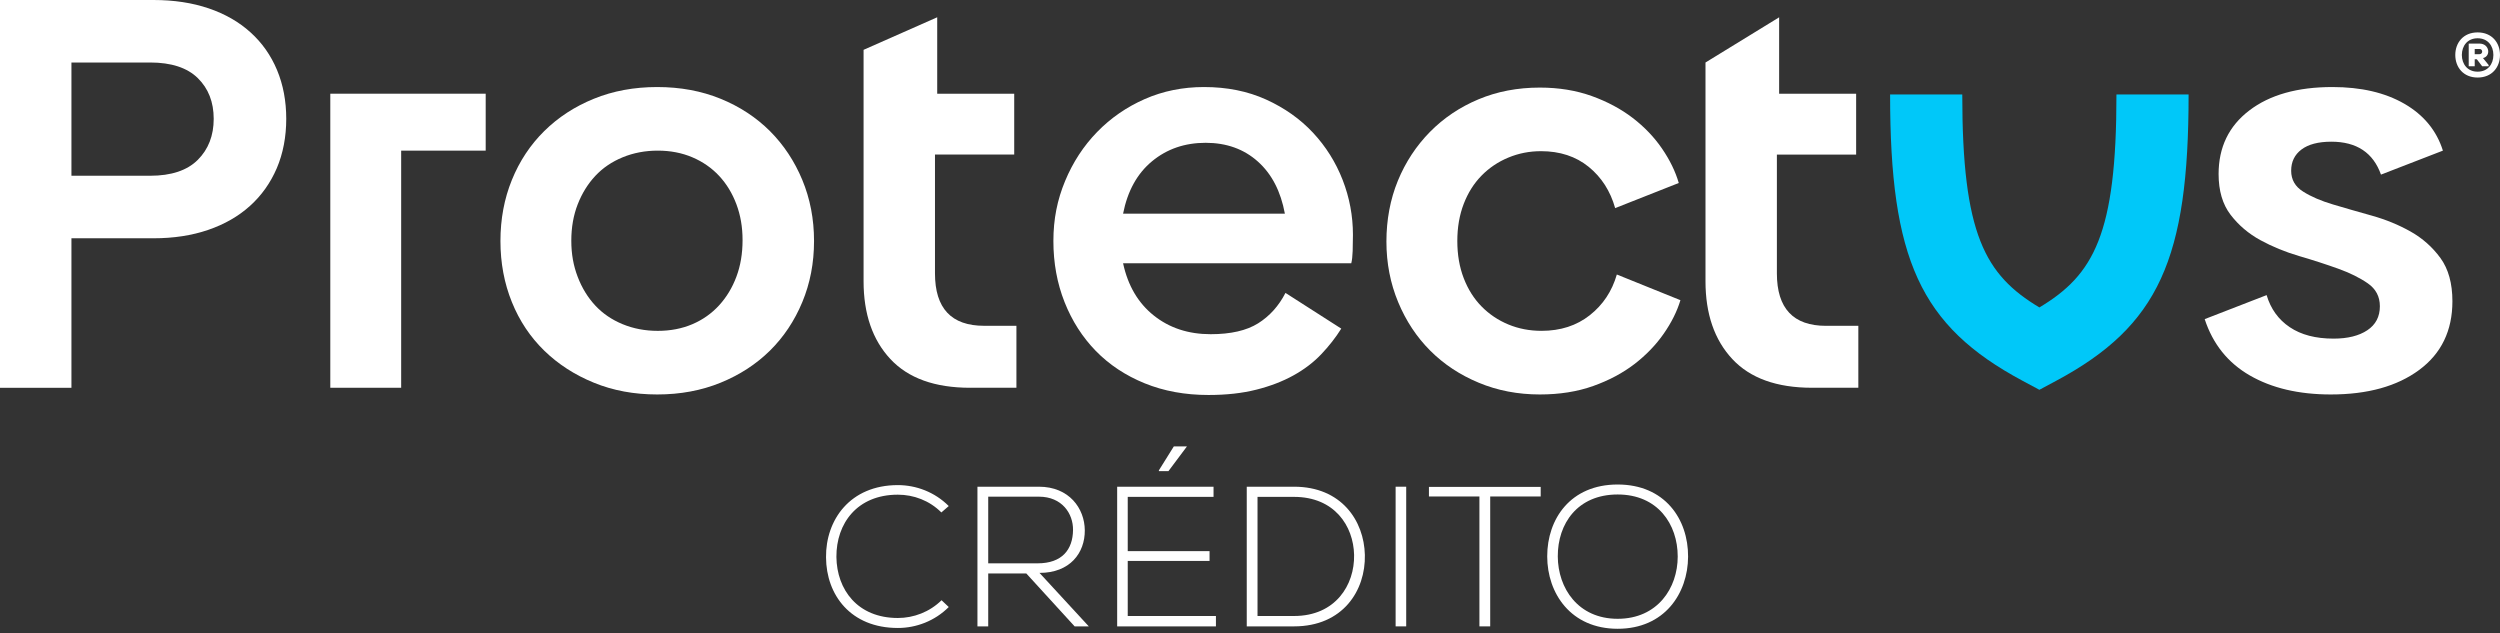 <svg width="233" height="59" viewBox="0 0 233 59" fill="none" xmlns="http://www.w3.org/2000/svg">
<rect x="0" y="0" width="233" height="59" fill="#333333" stroke="none"/>
<path d="M14.301 0C16.206 0 17.922 0.261 19.451 0.78C20.974 1.299 22.277 2.045 23.349 3.018C24.424 3.988 25.248 5.16 25.82 6.527C26.392 7.898 26.678 9.415 26.678 11.078C26.678 12.741 26.383 14.31 25.795 15.681C25.204 17.052 24.375 18.22 23.299 19.19C22.224 20.16 20.924 20.906 19.398 21.428C17.872 21.95 16.175 22.208 14.301 22.208H6.658V36.142H0V0H14.301ZM13.99 16.38C15.964 16.38 17.446 15.886 18.435 14.898C19.423 13.909 19.917 12.635 19.917 11.075C19.917 9.514 19.423 8.249 18.435 7.279C17.446 6.31 15.964 5.825 13.99 5.825H6.658V16.38H13.99Z" fill="white"/>
<path d="M61.253 36.764C59.102 36.764 57.138 36.4 55.351 35.669C53.566 34.942 52.022 33.944 50.722 32.679C49.423 31.414 48.416 29.907 47.708 28.157C46.999 26.407 46.641 24.508 46.641 22.463C46.641 20.417 46.996 18.518 47.708 16.768C48.419 15.018 49.423 13.502 50.722 12.218C52.022 10.934 53.563 9.93 55.351 9.203C57.135 8.476 59.102 8.112 61.253 8.112C63.404 8.112 65.368 8.476 67.156 9.203C68.94 9.93 70.472 10.937 71.759 12.218C73.04 13.502 74.046 15.018 74.774 16.768C75.501 18.518 75.868 20.417 75.868 22.463C75.868 24.508 75.504 26.407 74.774 28.157C74.046 29.907 73.04 31.414 71.759 32.679C70.475 33.944 68.94 34.942 67.156 35.669C65.368 36.397 63.401 36.764 61.253 36.764ZM61.306 30.836C62.484 30.836 63.559 30.628 64.529 30.215C65.499 29.801 66.332 29.21 67.025 28.452C67.718 27.691 68.256 26.802 68.635 25.782C69.017 24.763 69.207 23.631 69.207 22.385C69.207 21.139 69.014 20.06 68.635 19.041C68.253 18.021 67.718 17.141 67.025 16.395C66.332 15.652 65.499 15.074 64.529 14.661C63.559 14.248 62.484 14.039 61.306 14.039C60.128 14.039 59.034 14.248 58.03 14.661C57.026 15.074 56.174 15.652 55.481 16.395C54.788 17.138 54.241 18.021 53.843 19.041C53.445 20.06 53.246 21.191 53.246 22.438C53.246 23.684 53.445 24.769 53.843 25.807C54.241 26.845 54.788 27.734 55.481 28.477C56.174 29.22 57.023 29.801 58.03 30.215C59.034 30.628 60.128 30.836 61.306 30.836Z" fill="white"/>
<path d="M90.419 36.14C87.124 36.14 84.647 35.248 82.981 33.46C81.318 31.676 80.485 29.258 80.485 26.206V4.644L87.348 1.61V8.734H94.525V14.404H87.14V25.478C87.14 28.736 88.666 30.364 91.715 30.364H94.73V36.136H90.416L90.419 36.14Z" fill="white"/>
<path d="M168.886 36.139C165.591 36.139 163.114 35.247 161.448 33.46C159.785 31.675 158.952 29.257 158.952 26.205V5.825L165.815 1.613V8.737H172.992V14.406H165.606V25.481C165.606 28.738 167.133 30.367 170.182 30.367H173.197V36.139H168.882H168.886Z" fill="white"/>
<path d="M104.672 24.542C105.122 26.625 106.077 28.244 107.531 29.403C108.986 30.566 110.755 31.147 112.837 31.147C114.708 31.147 116.181 30.808 117.257 30.134C118.332 29.459 119.181 28.514 119.806 27.299L125.006 30.628C124.487 31.458 123.862 32.257 123.135 33.021C122.407 33.783 121.54 34.442 120.536 34.995C119.532 35.551 118.379 35.993 117.08 36.319C115.781 36.648 114.298 36.813 112.635 36.813C110.45 36.813 108.467 36.45 106.68 35.722C104.896 34.995 103.379 33.988 102.129 32.707C100.88 31.424 99.91 29.907 99.217 28.157C98.524 26.407 98.176 24.508 98.176 22.463C98.176 20.417 98.539 18.624 99.267 16.871C99.994 15.121 100.992 13.595 102.257 12.296C103.522 10.996 105.004 9.974 106.701 9.228C108.399 8.485 110.235 8.112 112.212 8.112C114.36 8.112 116.293 8.501 118.009 9.281C119.725 10.061 121.183 11.093 122.376 12.373C123.573 13.657 124.49 15.121 125.133 16.765C125.773 18.413 126.094 20.119 126.094 21.888C126.094 22.41 126.084 22.91 126.069 23.395C126.05 23.88 126.01 24.262 125.938 24.539H104.672V24.542ZM119.75 19.914C119.367 17.834 118.528 16.212 117.229 15.053C115.93 13.893 114.307 13.309 112.368 13.309C110.428 13.309 108.762 13.881 107.376 15.025C105.99 16.169 105.088 17.797 104.672 19.911H119.75V19.914Z" fill="white"/>
<path d="M143.515 36.764C141.47 36.764 139.571 36.401 137.821 35.67C136.071 34.943 134.563 33.945 133.298 32.68C132.033 31.415 131.036 29.908 130.308 28.158C129.581 26.408 129.214 24.524 129.214 22.513C129.214 20.502 129.568 18.581 130.28 16.847C130.992 15.116 131.99 13.599 133.27 12.296C134.551 10.997 136.058 9.984 137.793 9.257C139.527 8.529 141.432 8.163 143.512 8.163C145.28 8.163 146.891 8.427 148.348 8.949C149.803 9.474 151.077 10.155 152.171 10.994C153.262 11.833 154.173 12.784 154.9 13.848C155.628 14.911 156.15 15.98 156.461 17.055L150.533 19.396C150.083 17.801 149.259 16.52 148.065 15.548C146.869 14.578 145.386 14.09 143.621 14.09C142.545 14.09 141.532 14.289 140.578 14.687C139.624 15.081 138.794 15.641 138.082 16.365C137.373 17.089 136.817 17.966 136.419 19.001C136.021 20.036 135.822 21.189 135.822 22.463C135.822 23.738 136.021 24.894 136.419 25.926C136.817 26.961 137.373 27.841 138.082 28.562C138.794 29.286 139.624 29.845 140.578 30.24C141.529 30.635 142.561 30.834 143.67 30.834C145.439 30.834 146.937 30.349 148.168 29.379C149.399 28.409 150.238 27.144 150.689 25.584L156.616 27.977C156.302 29.019 155.783 30.06 155.056 31.104C154.328 32.149 153.418 33.093 152.327 33.933C151.233 34.772 149.952 35.453 148.479 35.978C147.006 36.503 145.349 36.764 143.512 36.764H143.515Z" fill="white"/>
<path d="M217.229 36.764C214.248 36.764 211.734 36.173 209.689 34.995C207.643 33.817 206.239 32.067 205.477 29.742L211.249 27.504C211.631 28.788 212.349 29.786 213.406 30.494C214.463 31.206 215.824 31.56 217.487 31.56C218.805 31.56 219.853 31.299 220.633 30.78C221.413 30.261 221.804 29.515 221.804 28.545C221.804 27.644 221.432 26.932 220.686 26.413C219.94 25.894 219.013 25.434 217.904 25.036C216.794 24.638 215.591 24.247 214.289 23.867C212.99 23.485 211.784 22.991 210.674 22.385C209.564 21.779 208.638 20.992 207.892 20.02C207.146 19.05 206.773 17.782 206.773 16.224C206.773 13.729 207.724 11.752 209.633 10.297C211.538 8.839 214.121 8.112 217.382 8.112C220.051 8.112 222.286 8.631 224.089 9.672C225.892 10.714 227.088 12.168 227.679 14.039L221.907 16.274C221.18 14.229 219.635 13.206 217.279 13.206C216.064 13.206 215.137 13.452 214.497 13.934C213.857 14.418 213.537 15.078 213.537 15.911C213.537 16.744 213.907 17.393 214.656 17.859C215.398 18.329 216.328 18.727 217.437 19.056C218.547 19.386 219.75 19.734 221.052 20.097C222.352 20.461 223.558 20.955 224.667 21.58C225.777 22.205 226.703 23.028 227.449 24.048C228.192 25.07 228.565 26.413 228.565 28.079C228.565 30.817 227.533 32.95 225.472 34.476C223.411 36.002 220.664 36.764 217.232 36.764H217.229Z" fill="white"/>
<path d="M45.266 8.733H37.389H30.784V14.039V36.139H37.389V14.039H45.266V8.733Z" fill="white"/>
<path d="M230.914 3.02C232.251 3.02 233 3.982 233 5.124C233 6.265 232.251 7.227 230.914 7.227C229.582 7.227 228.833 6.265 228.833 5.124C228.833 3.982 229.582 3.02 230.914 3.02ZM229.444 5.124C229.45 5.994 229.98 6.68 230.914 6.68C231.853 6.68 232.383 5.994 232.383 5.124C232.383 4.253 231.853 3.567 230.914 3.567C229.98 3.567 229.45 4.253 229.444 5.124ZM231.939 6.057L231.415 5.412C232.182 5.239 232.026 4.063 231.092 4.063C230.758 4.063 230.418 4.063 230.084 4.063V6.178H230.643V5.521H230.839L231.34 6.178H231.939V6.057ZM230.643 4.564H231.092C231.421 4.564 231.421 5.049 231.092 5.049H230.643V4.564Z" fill="white"/>
<path d="M197.253 8.807C197.26 21.833 195.143 25.616 190.07 28.653C184.998 25.616 182.881 21.833 182.884 8.807H176.158C176.152 24.136 178.946 30.368 188.482 35.478L190.07 36.33L191.659 35.478C201.192 30.365 203.983 24.133 203.977 8.807H197.25H197.253Z" fill="#00C8F9"/>
<path d="M150.765 45.156C155.154 45.156 157.348 48.373 157.33 51.888C157.311 55.31 155.135 58.602 150.765 58.602C146.395 58.602 144.2 55.291 144.2 51.851C144.2 48.355 146.376 45.156 150.765 45.156ZM150.765 46.086C147.027 46.086 145.167 48.801 145.186 51.87C145.204 54.808 147.064 57.672 150.765 57.672C154.484 57.672 156.363 54.808 156.363 51.87C156.363 48.857 154.503 46.086 150.765 46.086Z" fill="white"/>
<path d="M137.882 58.378V46.272H133.177V45.379H143.592V46.272H138.887V58.378H137.882Z" fill="white"/>
<path d="M131.058 58.378H130.072V45.361H131.058V58.378Z" fill="white"/>
<path d="M120.604 45.361C125.012 45.361 127.132 48.522 127.206 51.721C127.281 55.031 125.161 58.378 120.604 58.378C119.135 58.378 117.666 58.378 116.197 58.378V45.361C117.666 45.361 119.135 45.361 120.604 45.361ZM120.604 46.309H117.201V57.411H120.604C124.473 57.411 126.258 54.51 126.202 51.721C126.146 49.005 124.361 46.309 120.604 46.309Z" fill="white"/>
<path d="M105.105 51.367H112.73V52.279H105.105V57.411H113.325V58.378H104.12V45.361H113.102V46.309H105.105V51.367ZM108.899 43.91L110.61 41.623V41.604H109.401L108.007 43.836V43.91H108.899Z" fill="white"/>
<path d="M96.882 53.394L101.475 58.378H100.155L95.654 53.45H92.102V58.378H91.098V45.361C93.014 45.361 94.911 45.361 96.826 45.361C99.653 45.361 101.085 47.388 101.103 49.415C101.122 51.535 99.727 53.394 96.882 53.394ZM92.102 46.29V52.502H96.715C98.983 52.502 99.988 51.219 100.006 49.396C100.025 47.871 98.983 46.29 96.826 46.29H92.102Z" fill="white"/>
<path d="M87.753 55.942L88.423 56.575C87.121 57.876 85.391 58.527 83.68 58.527C79.291 58.527 77.004 55.459 76.986 51.944C76.948 48.466 79.217 45.212 83.68 45.212C85.391 45.212 87.121 45.863 88.423 47.164L87.735 47.76C86.619 46.644 85.15 46.104 83.68 46.104C79.887 46.104 77.934 48.782 77.953 51.907C77.99 54.957 79.924 57.597 83.68 57.597C85.15 57.597 86.637 57.039 87.753 55.942Z" fill="white"/>
</svg>
